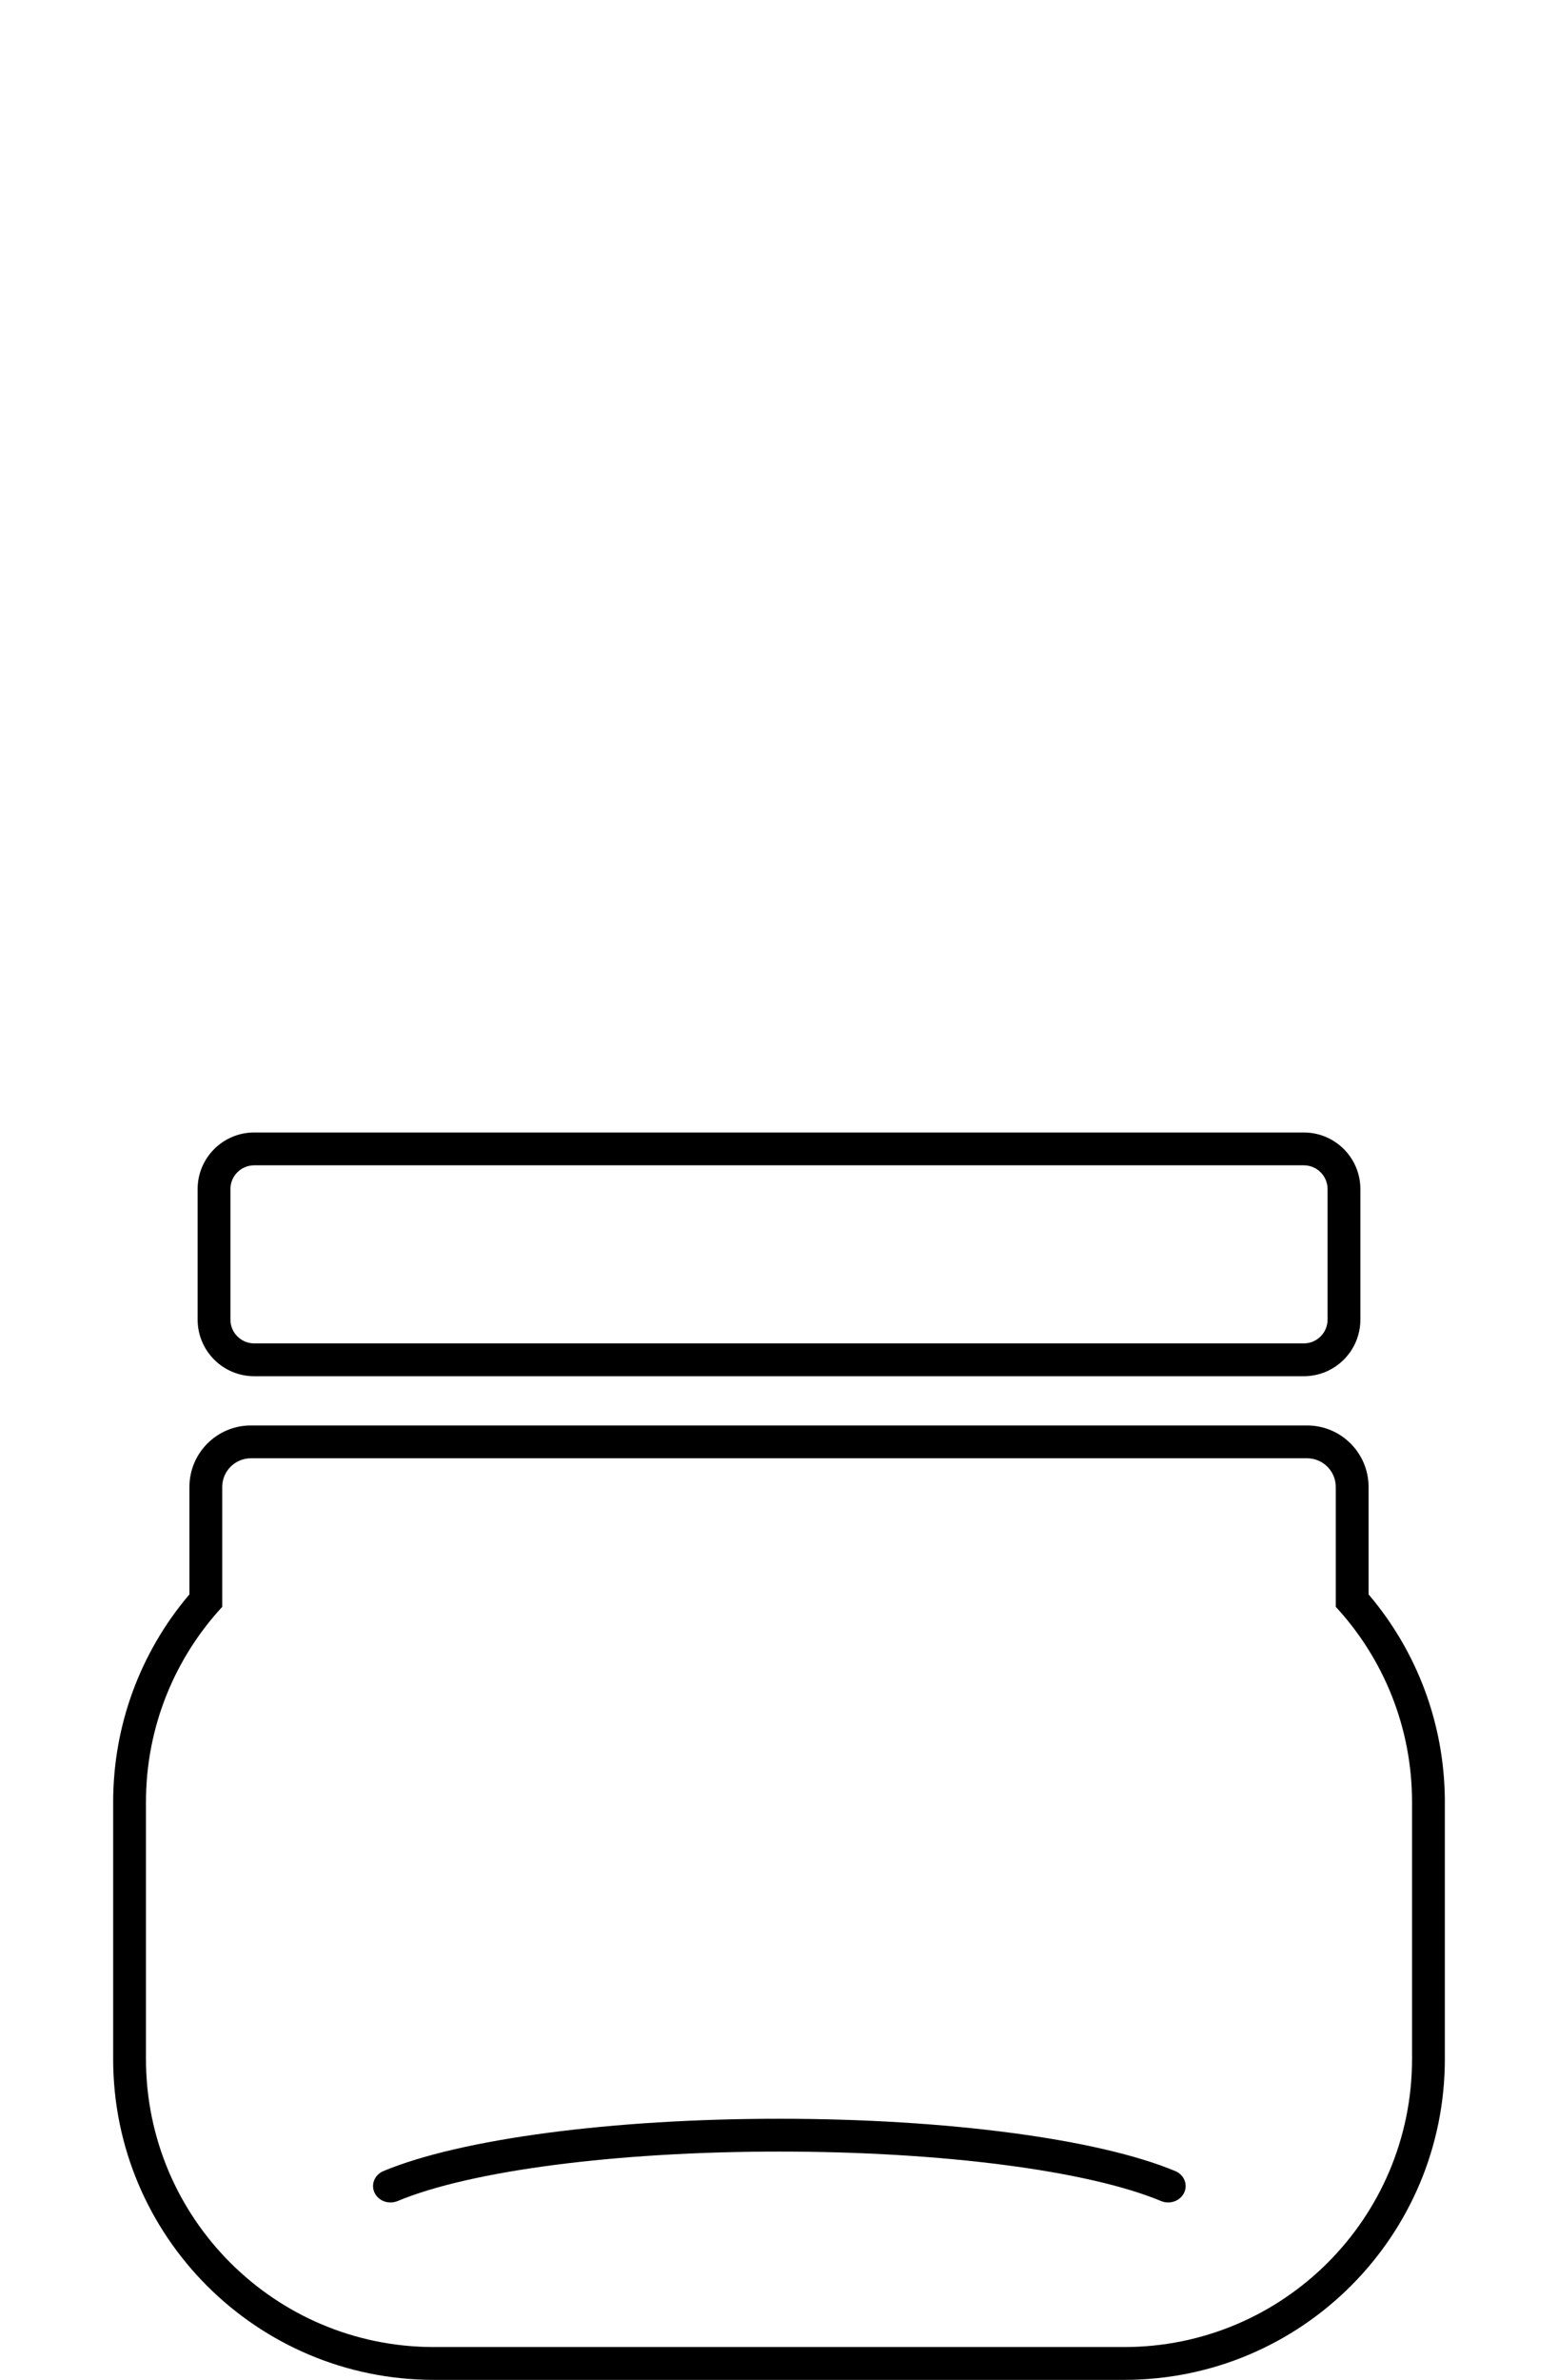 <?xml version="1.0" encoding="UTF-8"?>
<svg width="1900px" height="2900px" viewBox="0 0 1900 2900" version="1.1" xmlns="http://www.w3.org/2000/svg" xmlns:xlink="http://www.w3.org/1999/xlink">
    <title>The Farmhouse Square</title>
    <g id="The-Farmhouse-Square" stroke="none" stroke-width="1" fill="none" fill-rule="evenodd">
        <path d="M1594,1737 C1635.421,1737 1669,1770.579 1669,1811.998 L1669.006,1942.864 L1670.003,1944.036 C1728.307,2013.138 1761.294,2100.521 1762,2193.015 L1762,2509 C1762,2724.943 1586.943,2900 1371,2900 L529,2900 C313.057,2900 138,2724.943 138,2509 L138,2196 C138,2102.402 171.067,2013.88 229.998,1944.035 L230.994,1942.863 L231,1812 C231,1770.993 263.91,1737.672 304.76,1737 L1594,1737 Z M1594,1777 L306,1777 C286.67,1777 271,1792.67 271,1812 L270.993,1958.02 C213.266,2020.574 178,2104.168 178,2196 L178,2509 C178,2702.852 335.148,2860 529,2860 L1371,2860 C1564.852,2860 1722,2702.852 1722,2509 L1722,2196 C1722,2104.169 1686.735,2020.574 1629.008,1958.021 L1629,1812 C1629,1792.67 1613.33,1777 1594,1777 Z M1590,1380 C1628.108,1380 1659,1410.892 1659,1449 L1659,1608 C1659,1646.108 1628.108,1677 1590,1677 L310,1677 C271.892,1677 241,1646.108 241,1608 L241,1449 C241,1410.892 271.892,1380 310,1380 L1590,1380 Z M1590,1420 L310,1420 C293.984,1420 281,1432.984 281,1449 L281,1608 C281,1624.016 293.984,1637 310,1637 L1590,1637 C1606.016,1637 1619,1624.016 1619,1608 L1619,1449 C1619,1432.984 1606.016,1420 1590,1420 Z M1424.614,2683.829 C1421.736,2683.829 1418.788,2683.278 1415.98,2682.111 C1326.766,2644.912 1148.381,2621.809 950.409,2621.809 C752.438,2621.809 574.066,2644.912 484.881,2682.111 C474.068,2686.582 461.523,2682.032 456.759,2671.962 C451.995,2661.866 456.829,2650.065 467.572,2645.581 C561.857,2606.271 746.864,2581.831 950.409,2581.831 C1153.955,2581.831 1338.976,2606.271 1433.275,2645.581 C1444.032,2650.065 1448.852,2661.866 1444.088,2671.962 C1440.554,2679.397 1432.772,2683.829 1424.614,2683.829" fill="#000000" fill-rule="nonzero"></path>
    </g>
</svg>
